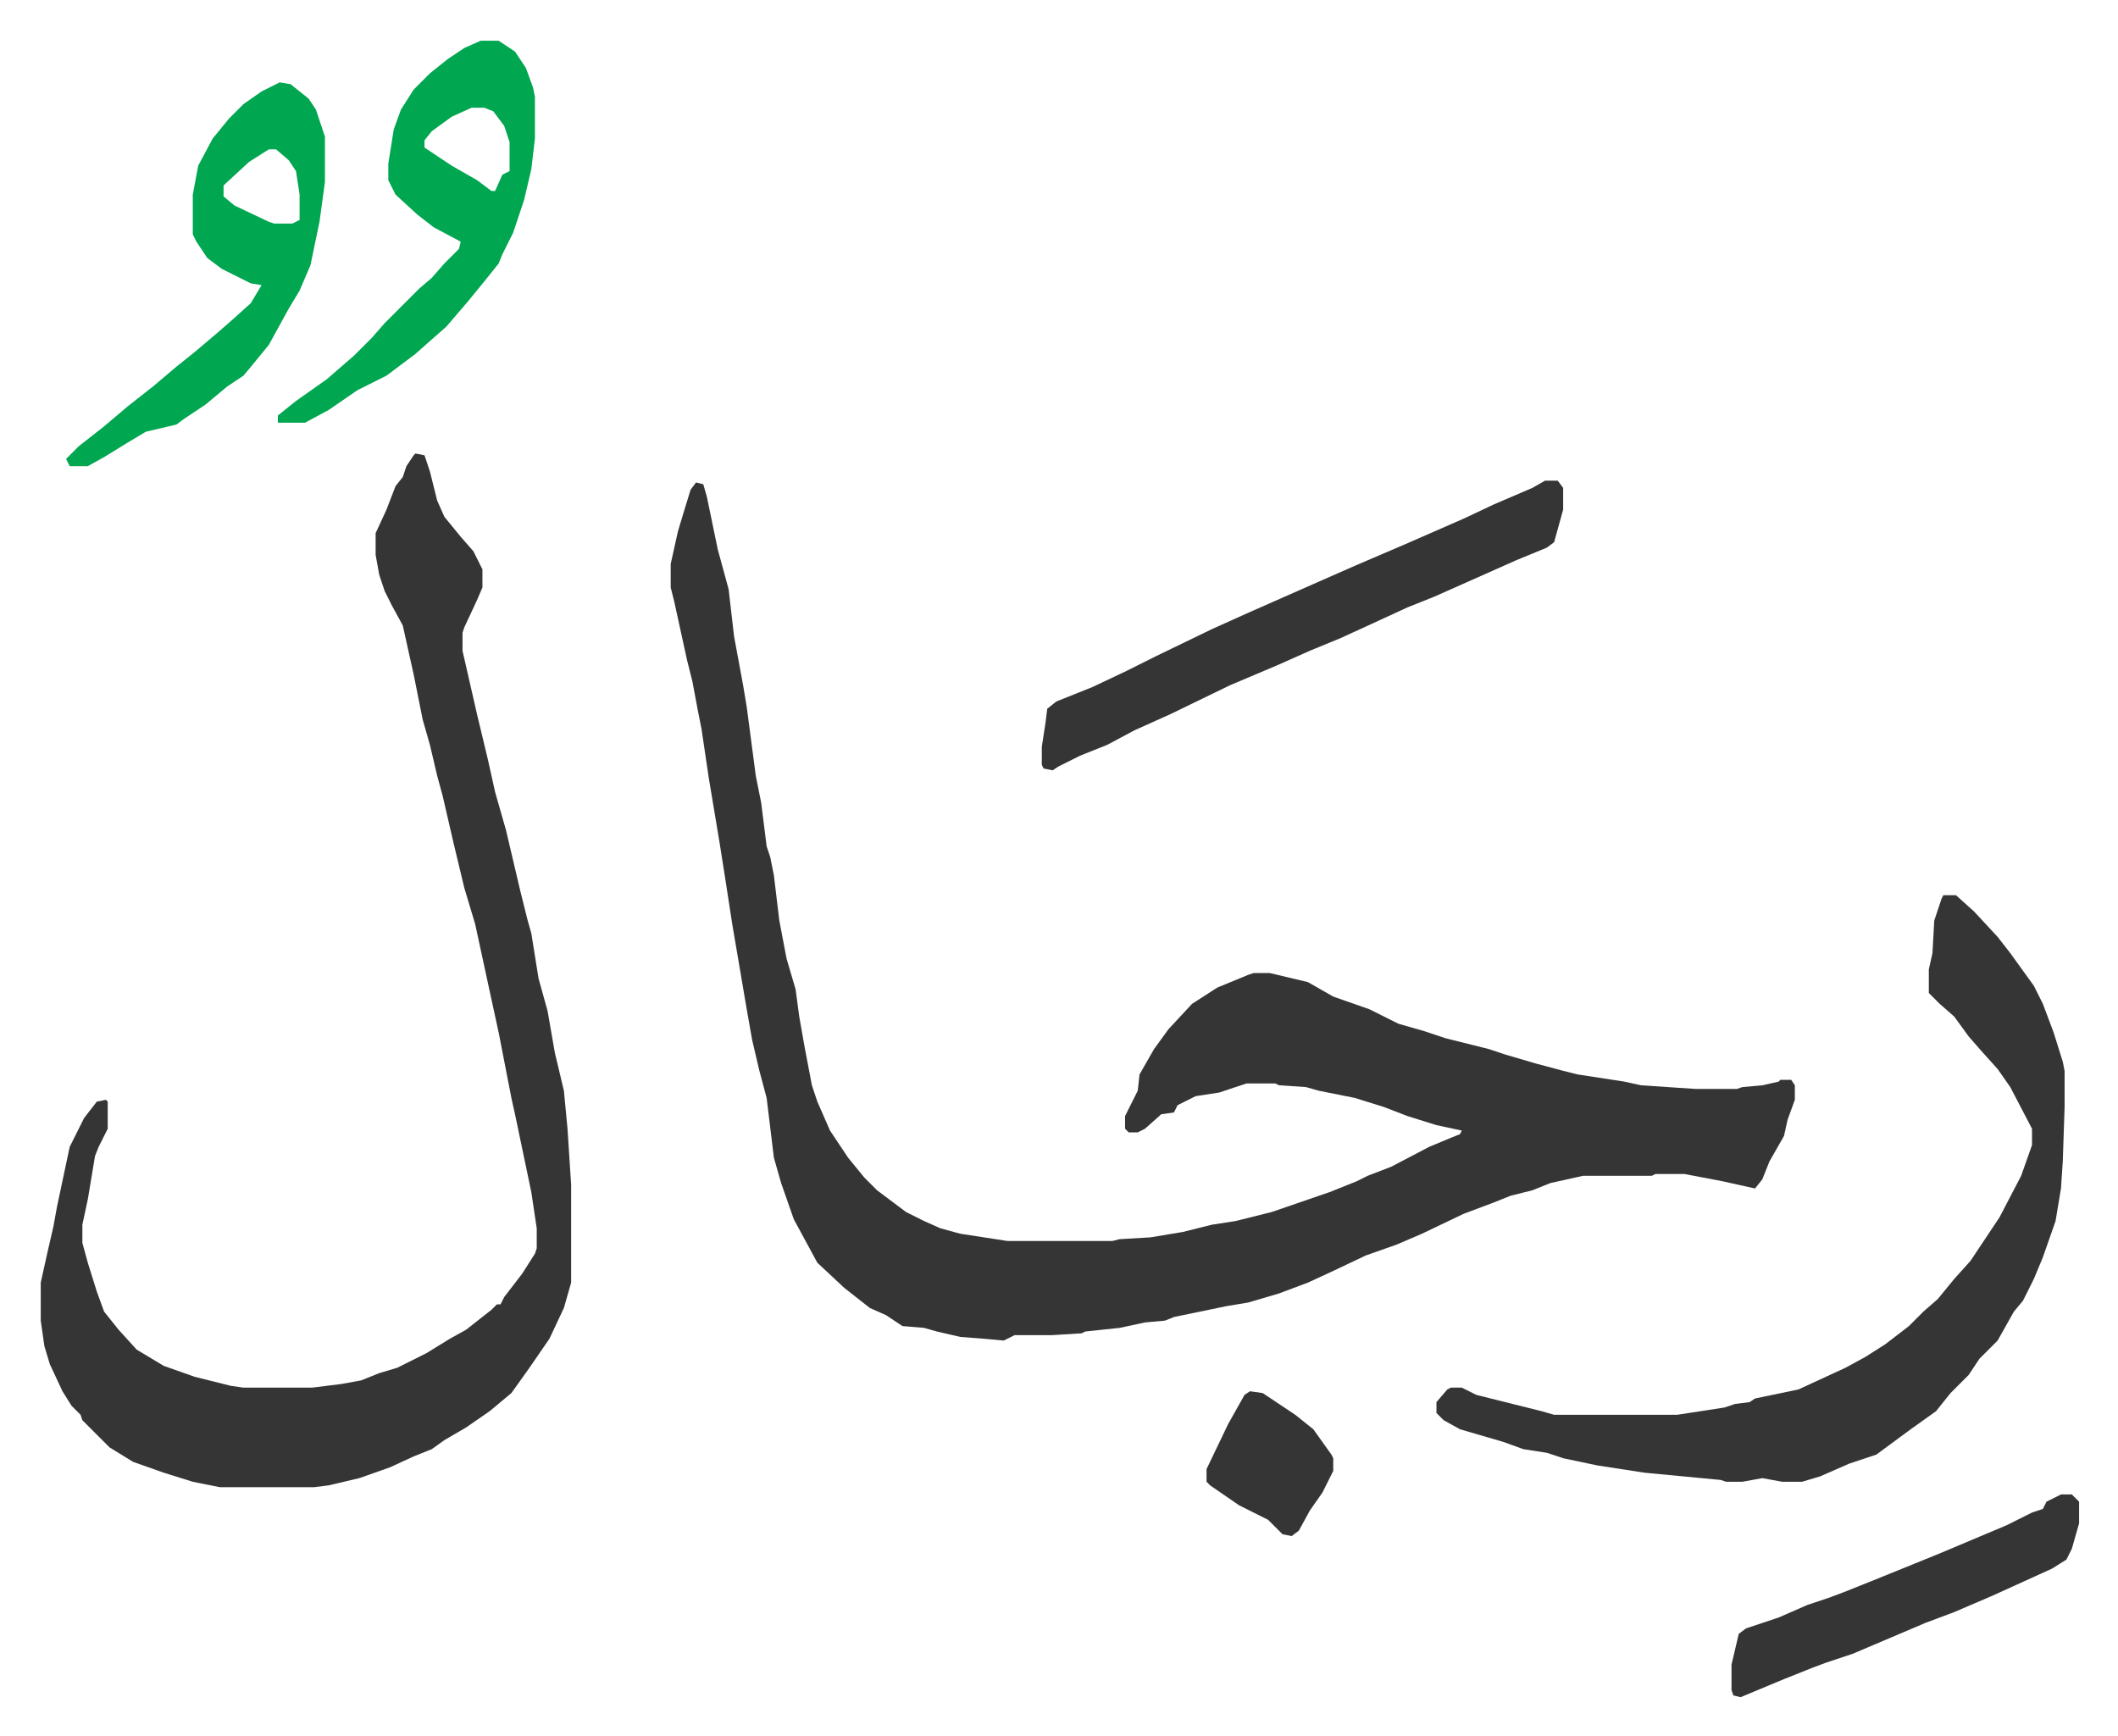 <svg xmlns="http://www.w3.org/2000/svg" viewBox="-22.5 241.5 1170 959">
    <path fill="#353535" id="rule_normal" d="m362 508 4 1 2 7 6 29 6 22 3 26 5 27 2 12 5 38 3 15 3 24 2 6 2 10 3 25 4 21 5 17 2 15 3 17 4 21 3 9 7 16 10 15 9 11 7 7 8 6 8 6 10 5 9 4 11 3 26 4h58l4-1 17-1 18-3 16-4 13-2 20-5 32-11 15-6 6-3 13-5 21-11 12-5 5-2 1-2-14-3-16-5-13-5-16-5-20-4-7-2-15-1-2-1h-16l-15 5-13 2-10 5-2 4-7 1-9 8-4 2h-5l-2-2v-7l7-14 1-9 8-14 8-11 13-14 14-9 17-7 3-1h9l21 5 14 8 20 7 16 8 14 4 12 4 8 2 16 4 9 3 17 5 15 4 8 2 26 4 9 2 30 2h23l3-1 11-1 9-2 1-1h6l2 3v8l-4 11-2 9-8 14-4 10-4 5-18-4-21-4h-16l-2 1h-38l-18 4-10 4-12 3-10 4-16 6-23 11-14 6-17 6-19 9-13 6-16 6-17 5-12 2-29 6-5 2-11 1-14 3-19 2-2 1-16 1h-21l-6 3-11-1-13-1-13-3-7-2-12-1-9-6-9-4-14-11-15-14-13-24-7-20-4-14-4-33-4-15-4-17-3-17-8-47-4-26-3-19-6-36-4-27-2-10-3-16-3-12-7-32-2-8v-13l4-18 3-10 4-13zm-155-16 5 1 3 9 4 16 4 9 9 11 7 8 5 10v10l-3 7-7 15-1 3v10l8 35 6 25 4 18 6 21 8 34 4 16 2 7 4 25 5 18 4 23 5 21 2 21 2 31v54l-4 14-8 17-11 16-10 14-12 10-13 9-12 7-7 5-10 4-13 6-17 6-17 4-8 1H99l-15-3-16-5-17-6-13-8-15-15-1-3-5-5-5-8-7-15-3-10-2-14v-21l4-18 3-13 2-11 7-33 8-16 7-9 5-1 1 1v15l-5 10-2 5-4 24-3 14v10l3 11 5 16 4 11 8 10 10 11 15 9 17 6 20 5 7 1h38l16-2 11-2 10-4 10-3 16-8 13-8 9-5 14-11 3-3h2l2-4 10-13 7-11 1-3v-11l-3-20-9-43-2-9-7-36-5-23-8-37-6-20-6-25-6-26-3-11-4-17-4-14-5-25-6-27-6-11-4-8-3-9-2-11v-12l6-13 5-13 4-5 2-6 4-6z"/>
    <path fill="#353535" id="rule_normal" d="M1051 736h7l10 9 13 14 7 9 13 18 5 10 6 16 5 16 1 5v20l-1 30-1 15-3 18-7 20-5 12-6 12-5 6-9 16-10 10-6 9-10 10-8 10-14 10-19 14-15 5-16 7-10 3h-11l-11-2-11 2h-9l-3-1-42-4-26-4-19-4-9-3-13-2-11-4-24-7-9-5-4-4v-6l6-7 2-1h6l8 4 24 6 12 3 7 2h68l26-4 6-2 8-1 3-2 24-5 26-12 11-6 11-7 13-10 8-8 8-7 9-11 9-10 6-9 10-15 12-23 6-17v-9l-12-23-7-10-9-10-7-8-8-11-8-7-6-6v-13l2-9 1-18 4-12zM831 507h7l3 4v12l-5 18-4 3-17 7-27 12-18 8-15 6-13 6-24 11-17 7-18 8-26 11-33 16-20 9-15 8-15 6-12 6-3 2-5-1-1-2v-10l2-13 1-8 5-4 20-8 19-9 16-8 31-15 20-9 34-15 25-11 28-12 32-14 17-8 21-9z"/>
    <path fill="#00a650" id="rule_idgham_with_ghunnah" d="M243 264h10l9 6 6 9 4 11 1 5v23l-2 17-4 17-6 18-6 12-2 5-8 10-9 11-12 14-8 7-9 8-16 12-16 8-16 11-13 7h-15v-4l10-8 17-12 15-13 10-10 7-8 19-19 7-6 7-8 8-8 1-4-15-8-9-7-12-11-4-8v-9l3-19 4-11 7-11 9-9 10-8 9-6zm-5 37-11 5-11 8-4 5v4l15 10 14 8 8 6h2l4-9 4-2v-16l-3-9-6-8-5-2zm-106-14 6 1 10 8 4 6 5 15v25l-3 22-5 24-6 14-6 10-11 20-9 11-5 6-9 6-12 10-12 8-4 3-17 4-10 6-13 8-9 5H16l-2-4 7-7 14-11 13-11 14-11 13-11 10-8 13-11 8-7 10-9 6-10-6-1-16-8-8-6-6-9-2-4v-22l3-16 8-15 9-11 8-8 10-7zm-6 37-11 7-13 12-1 1v6l6 5 19 9 3 1h10l4-2v-14l-2-13-4-6-7-6z"/>
    <path fill="#353535" id="rule_normal" d="M1116 1067h6l4 4v12l-4 14-3 6-8 5-33 15-21 9-16 6-40 17-15 5-8 3-15 6-24 10-4-1-1-3v-14l4-17 4-3 18-6 16-7 12-4 8-3 15-6 37-15 38-16 14-7 6-2 2-4zm-448-57 7 1 18 12 10 8 10 14 1 2v7l-6 12-7 10-6 11-4 3-5-1-8-8-16-8-16-11-2-2v-7l12-25 9-16z"/>
</svg>
